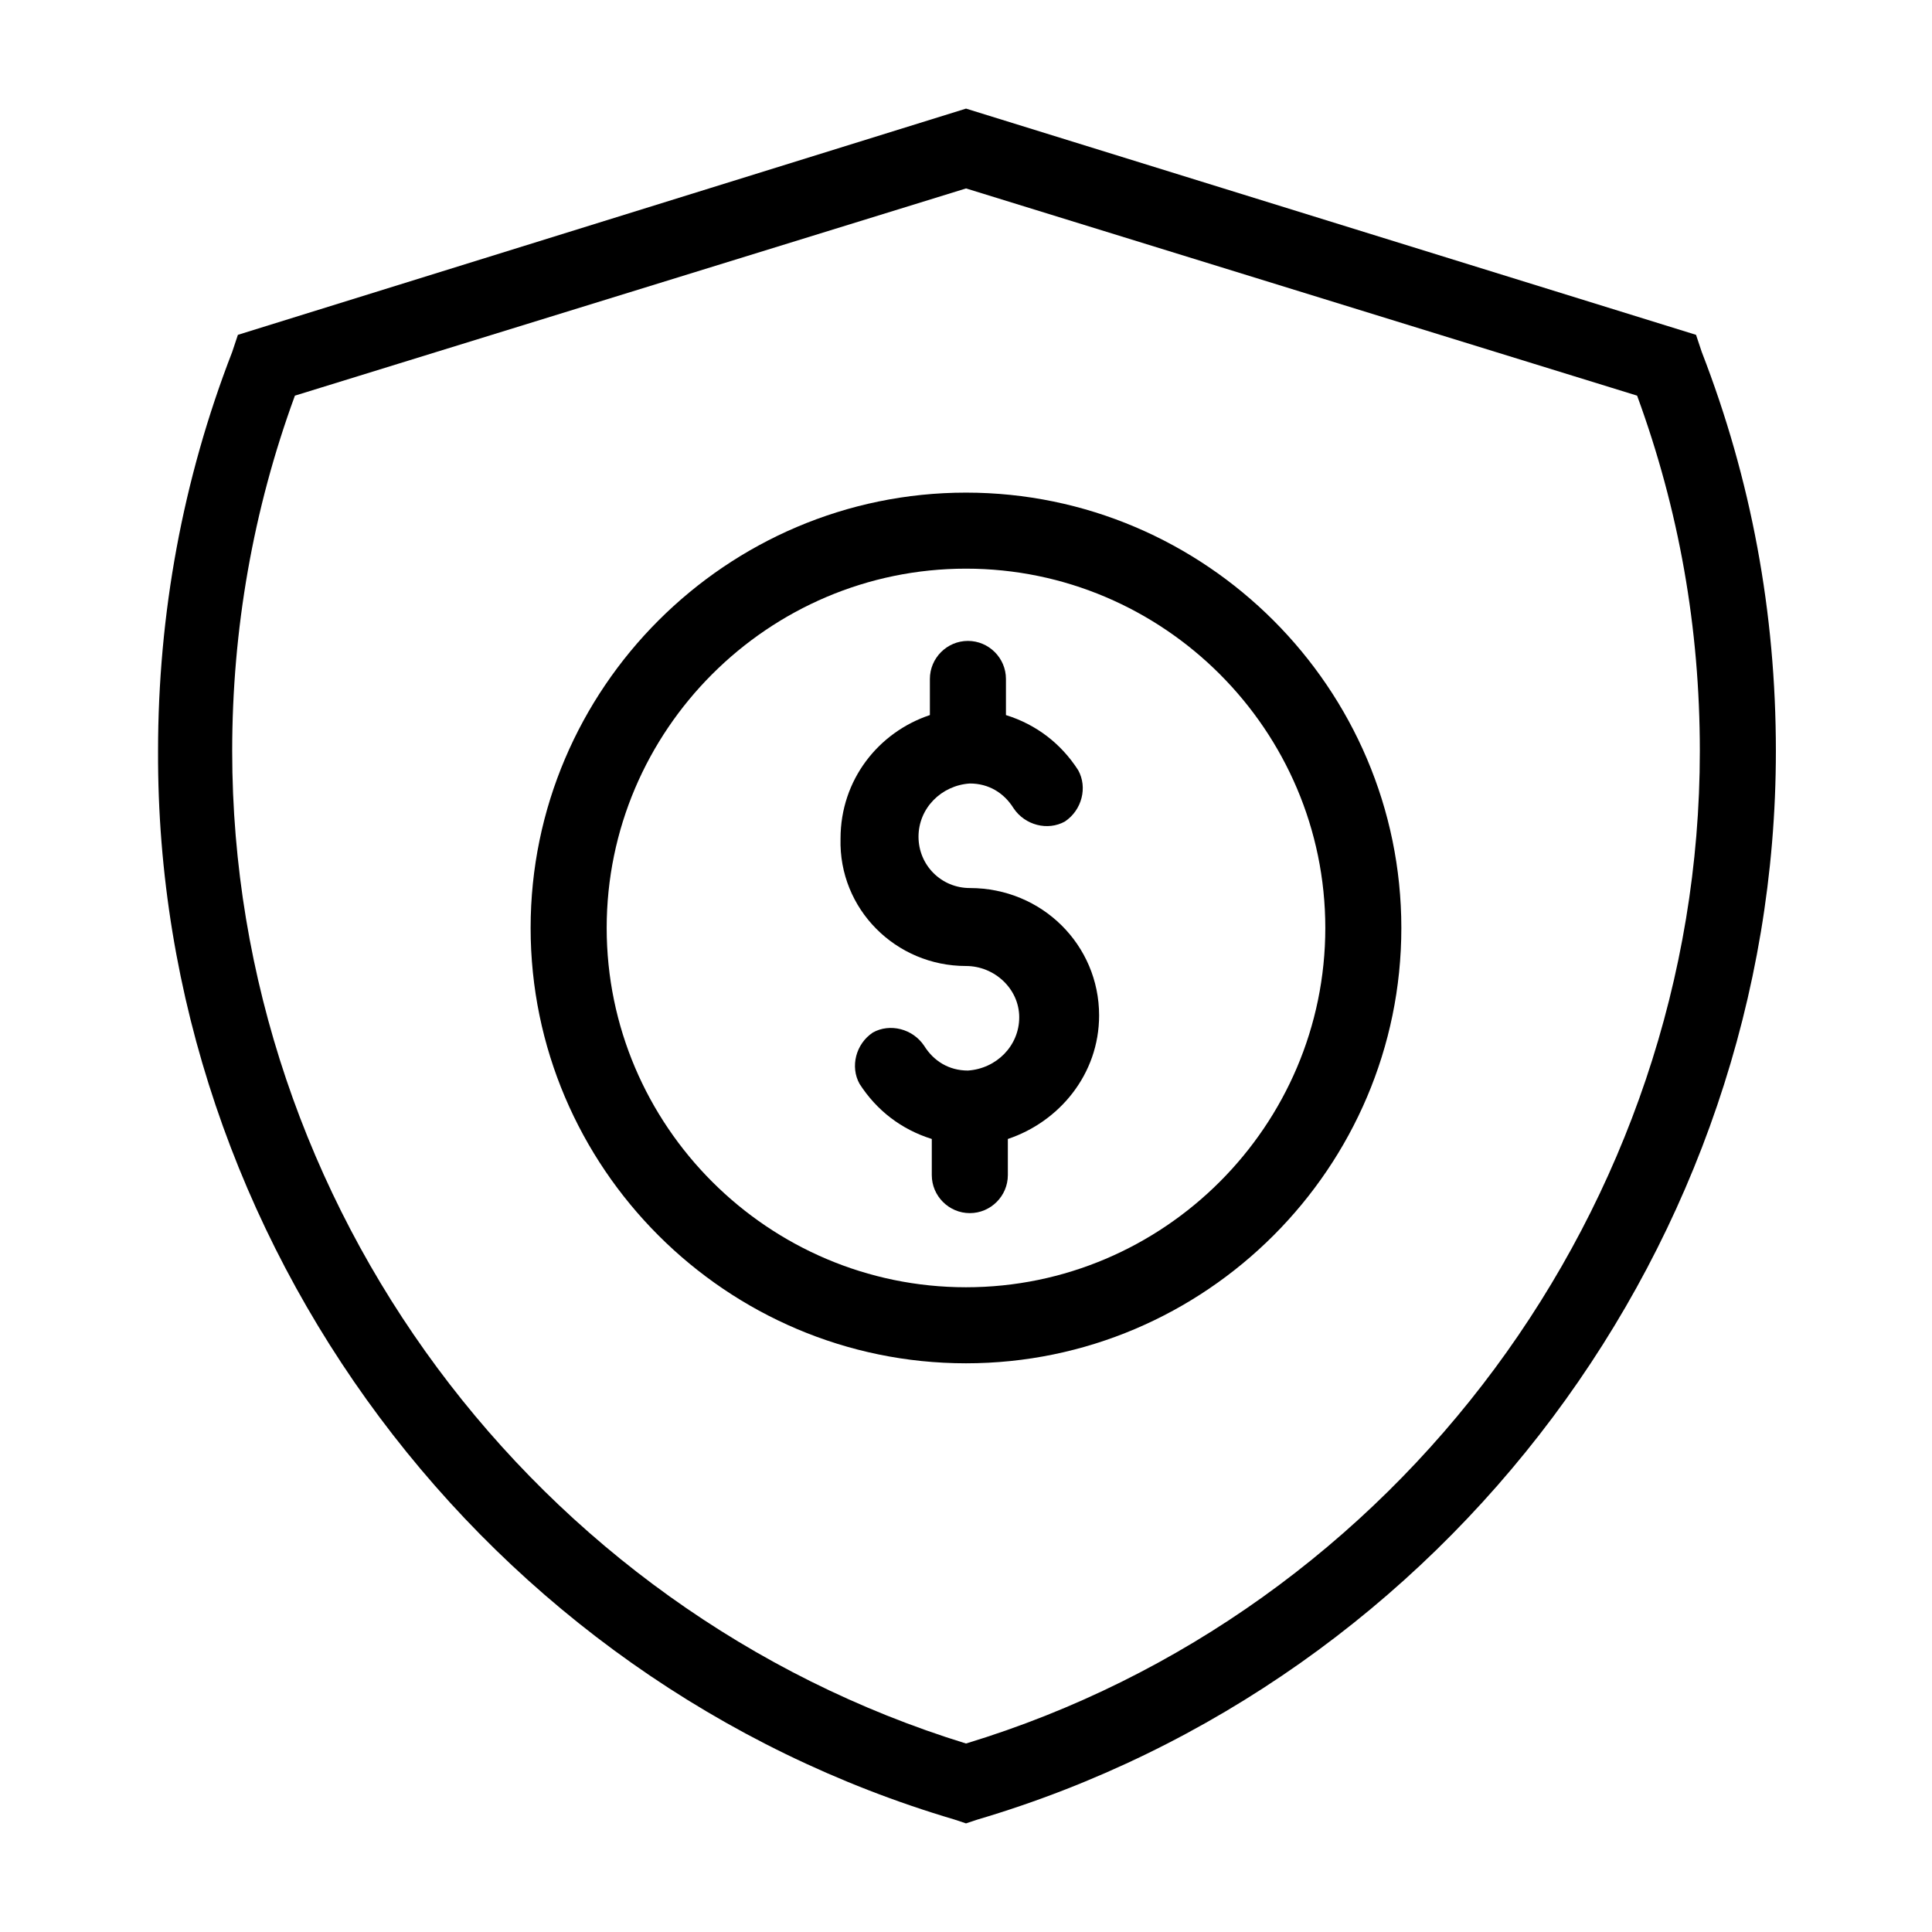 <?xml version="1.0" encoding="UTF-8"?>
<!-- The Best Svg Icon site in the world: iconSvg.co, Visit us! https://iconsvg.co -->
<svg fill="#000000" width="800px" height="800px" version="1.1" viewBox="144 144 512 512" xmlns="http://www.w3.org/2000/svg">
 <g>
  <path d="m396.98 626.21 3.023 1.008 3.023-1.008c124.44-36.777 211.6-153.16 211.6-283.14 0-36.777-6.551-72.043-19.648-105.8l-1.512-4.535-193.46-59.953-192.96 59.953-1.512 4.535c-13.098 33.754-19.648 69.527-19.648 105.8-0.504 129.98 86.656 246.36 211.1 283.14zm-174.82-377.36 177.85-54.914 177.84 54.914c11.082 30.23 16.625 61.465 16.625 94.211 0 120.41-80.105 228.23-194.47 262.99-114.36-35.266-194.47-142.58-194.47-262.99-0.004-32.242 5.539-63.98 16.621-94.211z"/>
  <path d="m400 505.29c63.48 0 115.37-51.891 115.37-115.37s-51.895-115.37-115.37-115.37c-63.48 0-115.38 51.891-115.38 115.37s51.895 115.37 115.38 115.37zm0-210.59c52.395 0 95.219 42.824 95.219 95.219 0 52.398-42.824 95.219-95.219 95.219-52.398 0-95.223-42.82-95.223-95.219 0-52.395 42.824-95.219 95.223-95.219z"/>
  <path d="m400 400c7.559 0 14.105 6.047 14.105 13.602 0 7.559-6.047 13.602-13.602 14.105-5.039 0-9.07-2.519-11.586-6.551-3.023-4.535-9.07-6.047-13.602-3.527-4.535 3.023-6.047 9.07-3.527 13.602 4.535 7.055 11.082 12.09 19.145 14.609v9.574c0 5.543 4.535 10.078 10.078 10.078s10.078-4.535 10.078-10.078v-9.574c13.602-4.535 24.184-17.129 24.184-32.746 0-18.641-15.113-33.754-34.258-33.754-7.559 0-13.602-6.047-13.602-13.602 0-7.559 6.047-13.602 13.602-14.105 5.039 0 9.07 2.519 11.586 6.551 3.023 4.535 9.07 6.047 13.602 3.527 4.535-3.023 6.047-9.07 3.527-13.602-4.535-7.055-11.082-12.09-19.145-14.609v-9.574c0-5.543-4.535-10.078-10.078-10.078-5.543 0-10.078 4.535-10.078 10.078v9.574c-13.602 4.535-23.68 17.129-23.68 32.746-0.508 18.637 14.609 33.754 33.25 33.754z"/>
 </g>
</svg>
